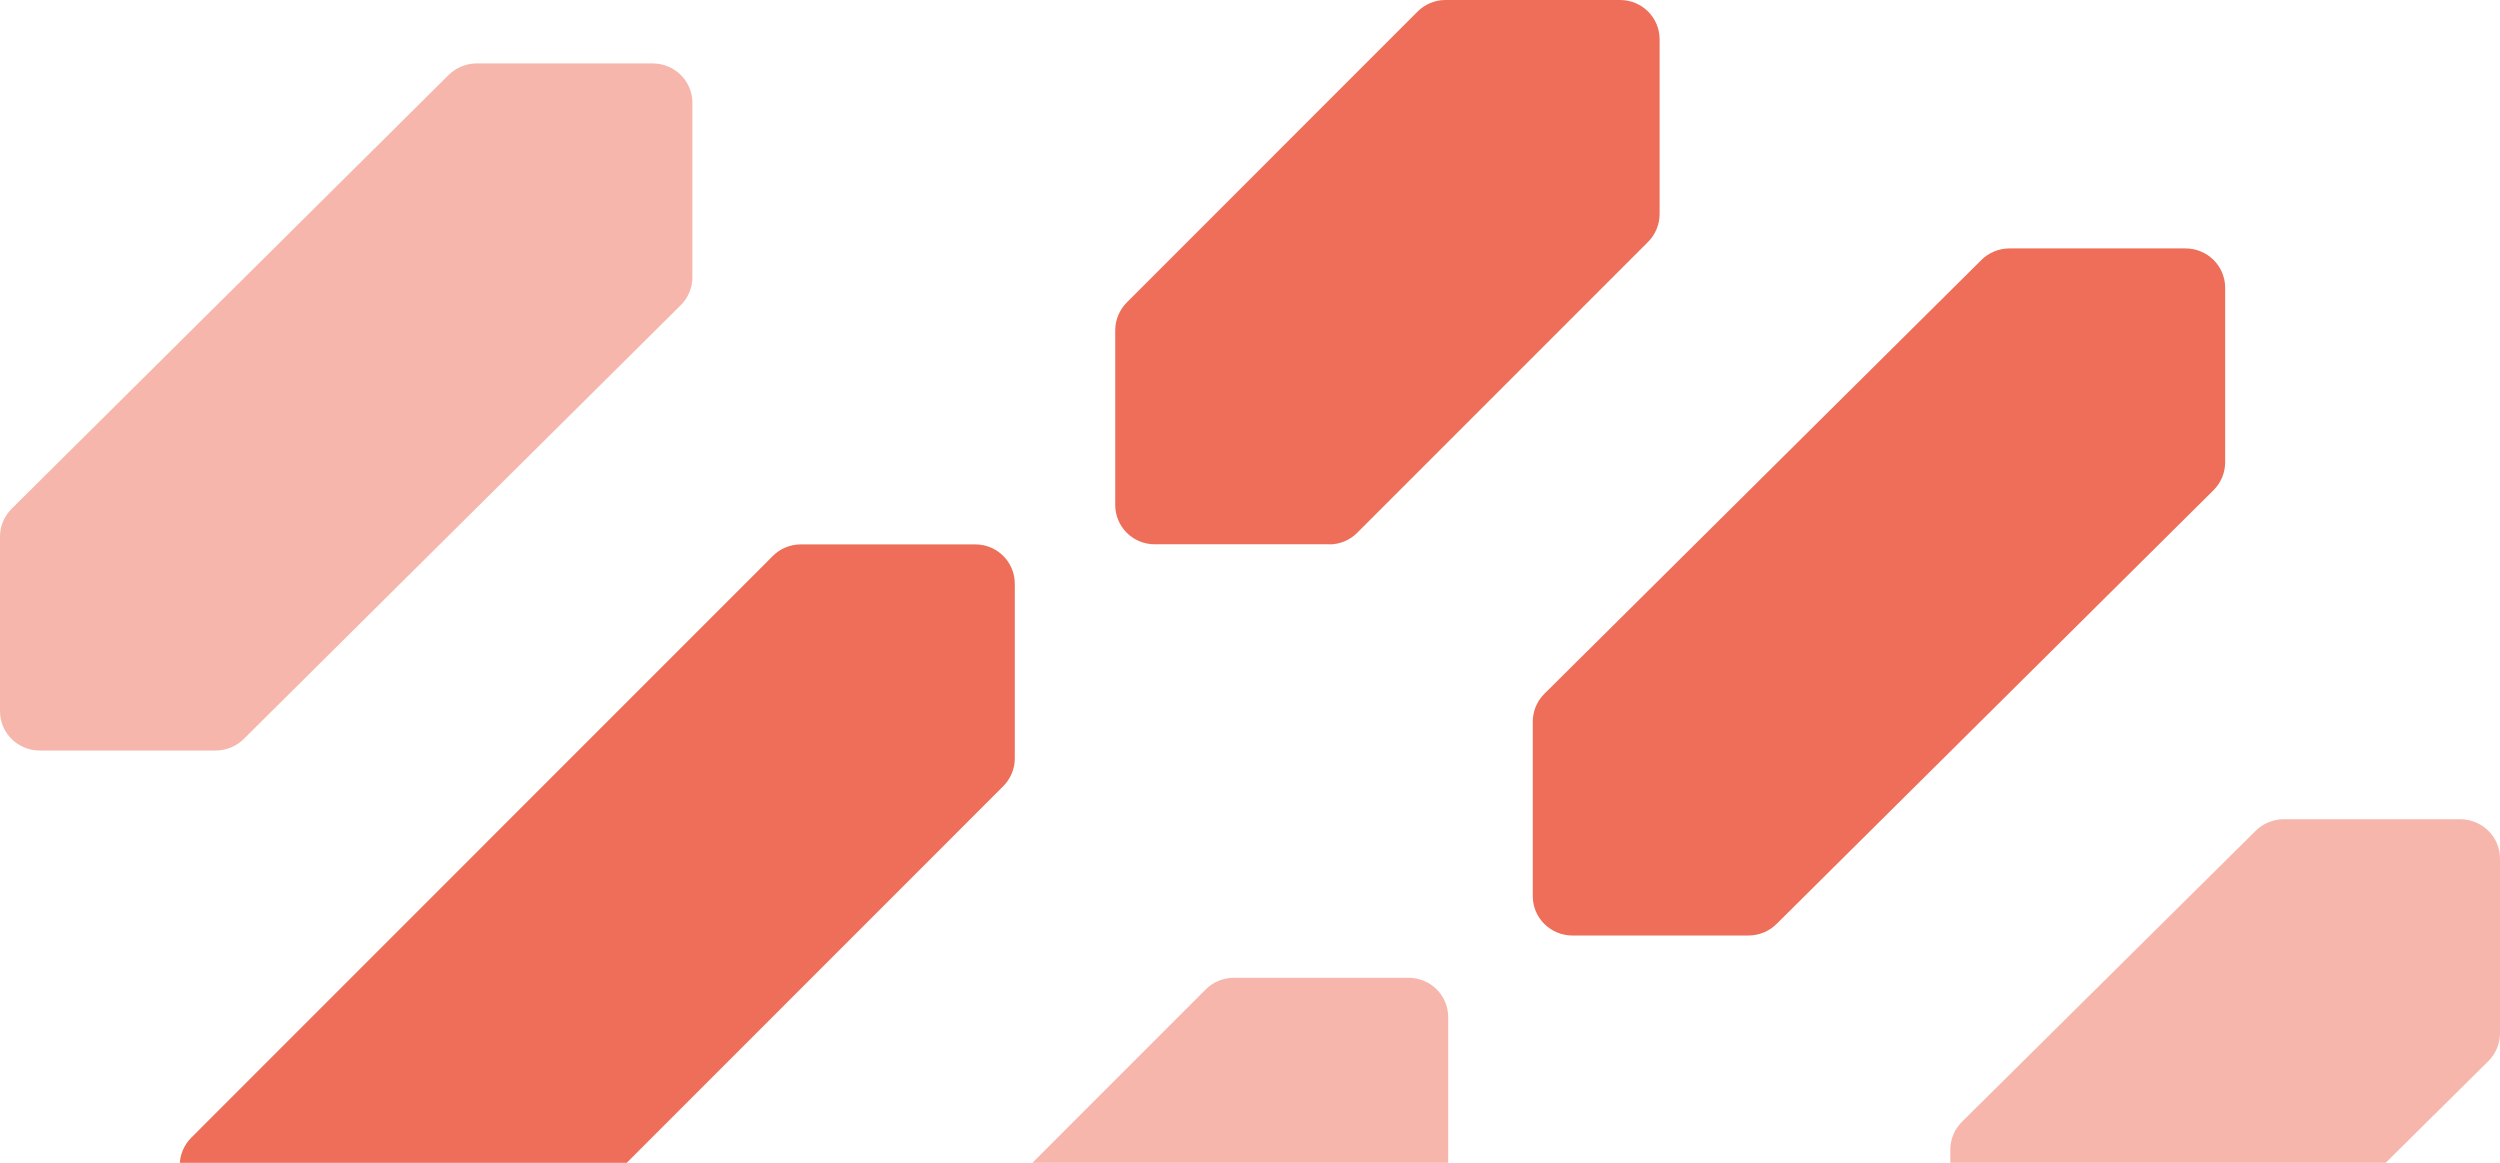 <svg width="473" height="220" viewBox="0 0 473 220" fill="none" xmlns="http://www.w3.org/2000/svg">
<path opacity="0.5" d="M158.581 341H125.48C121.348 341 118 337.671 118 333.538V300.429C118 298.447 118.805 296.538 120.207 295.135L228.129 187.188C229.531 185.785 231.439 185 233.42 185H266.52C270.654 185 274 188.329 274 192.462V225.571C274 227.553 273.197 229.462 271.795 230.865L163.873 338.812C162.471 340.215 160.563 341 158.581 341Z" fill="#EE6E59"/>
<path opacity="0.5" d="M40.796 142H7.52C3.365 142 0 138.677 0 134.553V101.521C0 99.543 0.809 97.64 2.219 96.24L84.883 14.184C86.293 12.784 88.211 12 90.204 12H123.48C127.635 12 131 15.322 131 19.446V52.478C131 54.456 130.191 56.36 128.781 57.759L46.117 139.815C44.707 141.215 42.789 142 40.796 142Z" fill="#EE6E59"/>
<path d="M330.797 177H297.52C293.365 177 290 173.678 290 169.554V136.522C290 134.544 290.809 132.64 292.219 131.241L374.884 49.184C376.294 47.784 378.212 47 380.205 47H413.48C417.637 47 421 50.322 421 54.446V87.478C421 89.456 420.193 91.36 418.783 92.76L336.118 174.817C334.708 176.216 332.79 177 330.797 177Z" fill="#EE6E59"/>
<path opacity="0.5" d="M409.891 258H376.537C372.373 258 369 254.678 369 250.552V217.506C369 215.527 369.811 213.623 371.224 212.223L426.775 157.184C428.188 155.784 430.111 155 432.108 155H465.462C469.627 155 473 158.323 473 162.449V195.495C473 197.474 472.189 199.378 470.776 200.778L415.225 255.816C413.81 257.216 411.889 258 409.891 258Z" fill="#EE6E59"/>
<path d="M251.506 102.981H218.466C214.341 102.981 211 99.659 211 95.534V62.495C211 60.516 211.801 58.612 213.203 57.212L268.211 2.184C269.613 0.784 271.515 0 273.494 0H306.534C310.659 0 314 3.323 314 7.448V40.506C314 42.484 313.197 44.388 311.797 45.788L256.77 100.816C255.37 102.216 253.465 103 251.487 103L251.506 102.981Z" fill="#EE6E59"/>
<path d="M74.493 261H41.464C37.34 261 34 257.678 34 253.554V220.516C34 218.538 34.803 216.633 36.202 215.233L146.225 105.184C147.624 103.784 149.528 103 151.507 103H184.536C188.66 103 192 106.322 192 110.447V143.485C192 145.463 191.197 147.367 189.798 148.767L79.775 258.817C78.376 260.216 76.472 261 74.493 261Z" fill="#EE6E59"/>
</svg>
